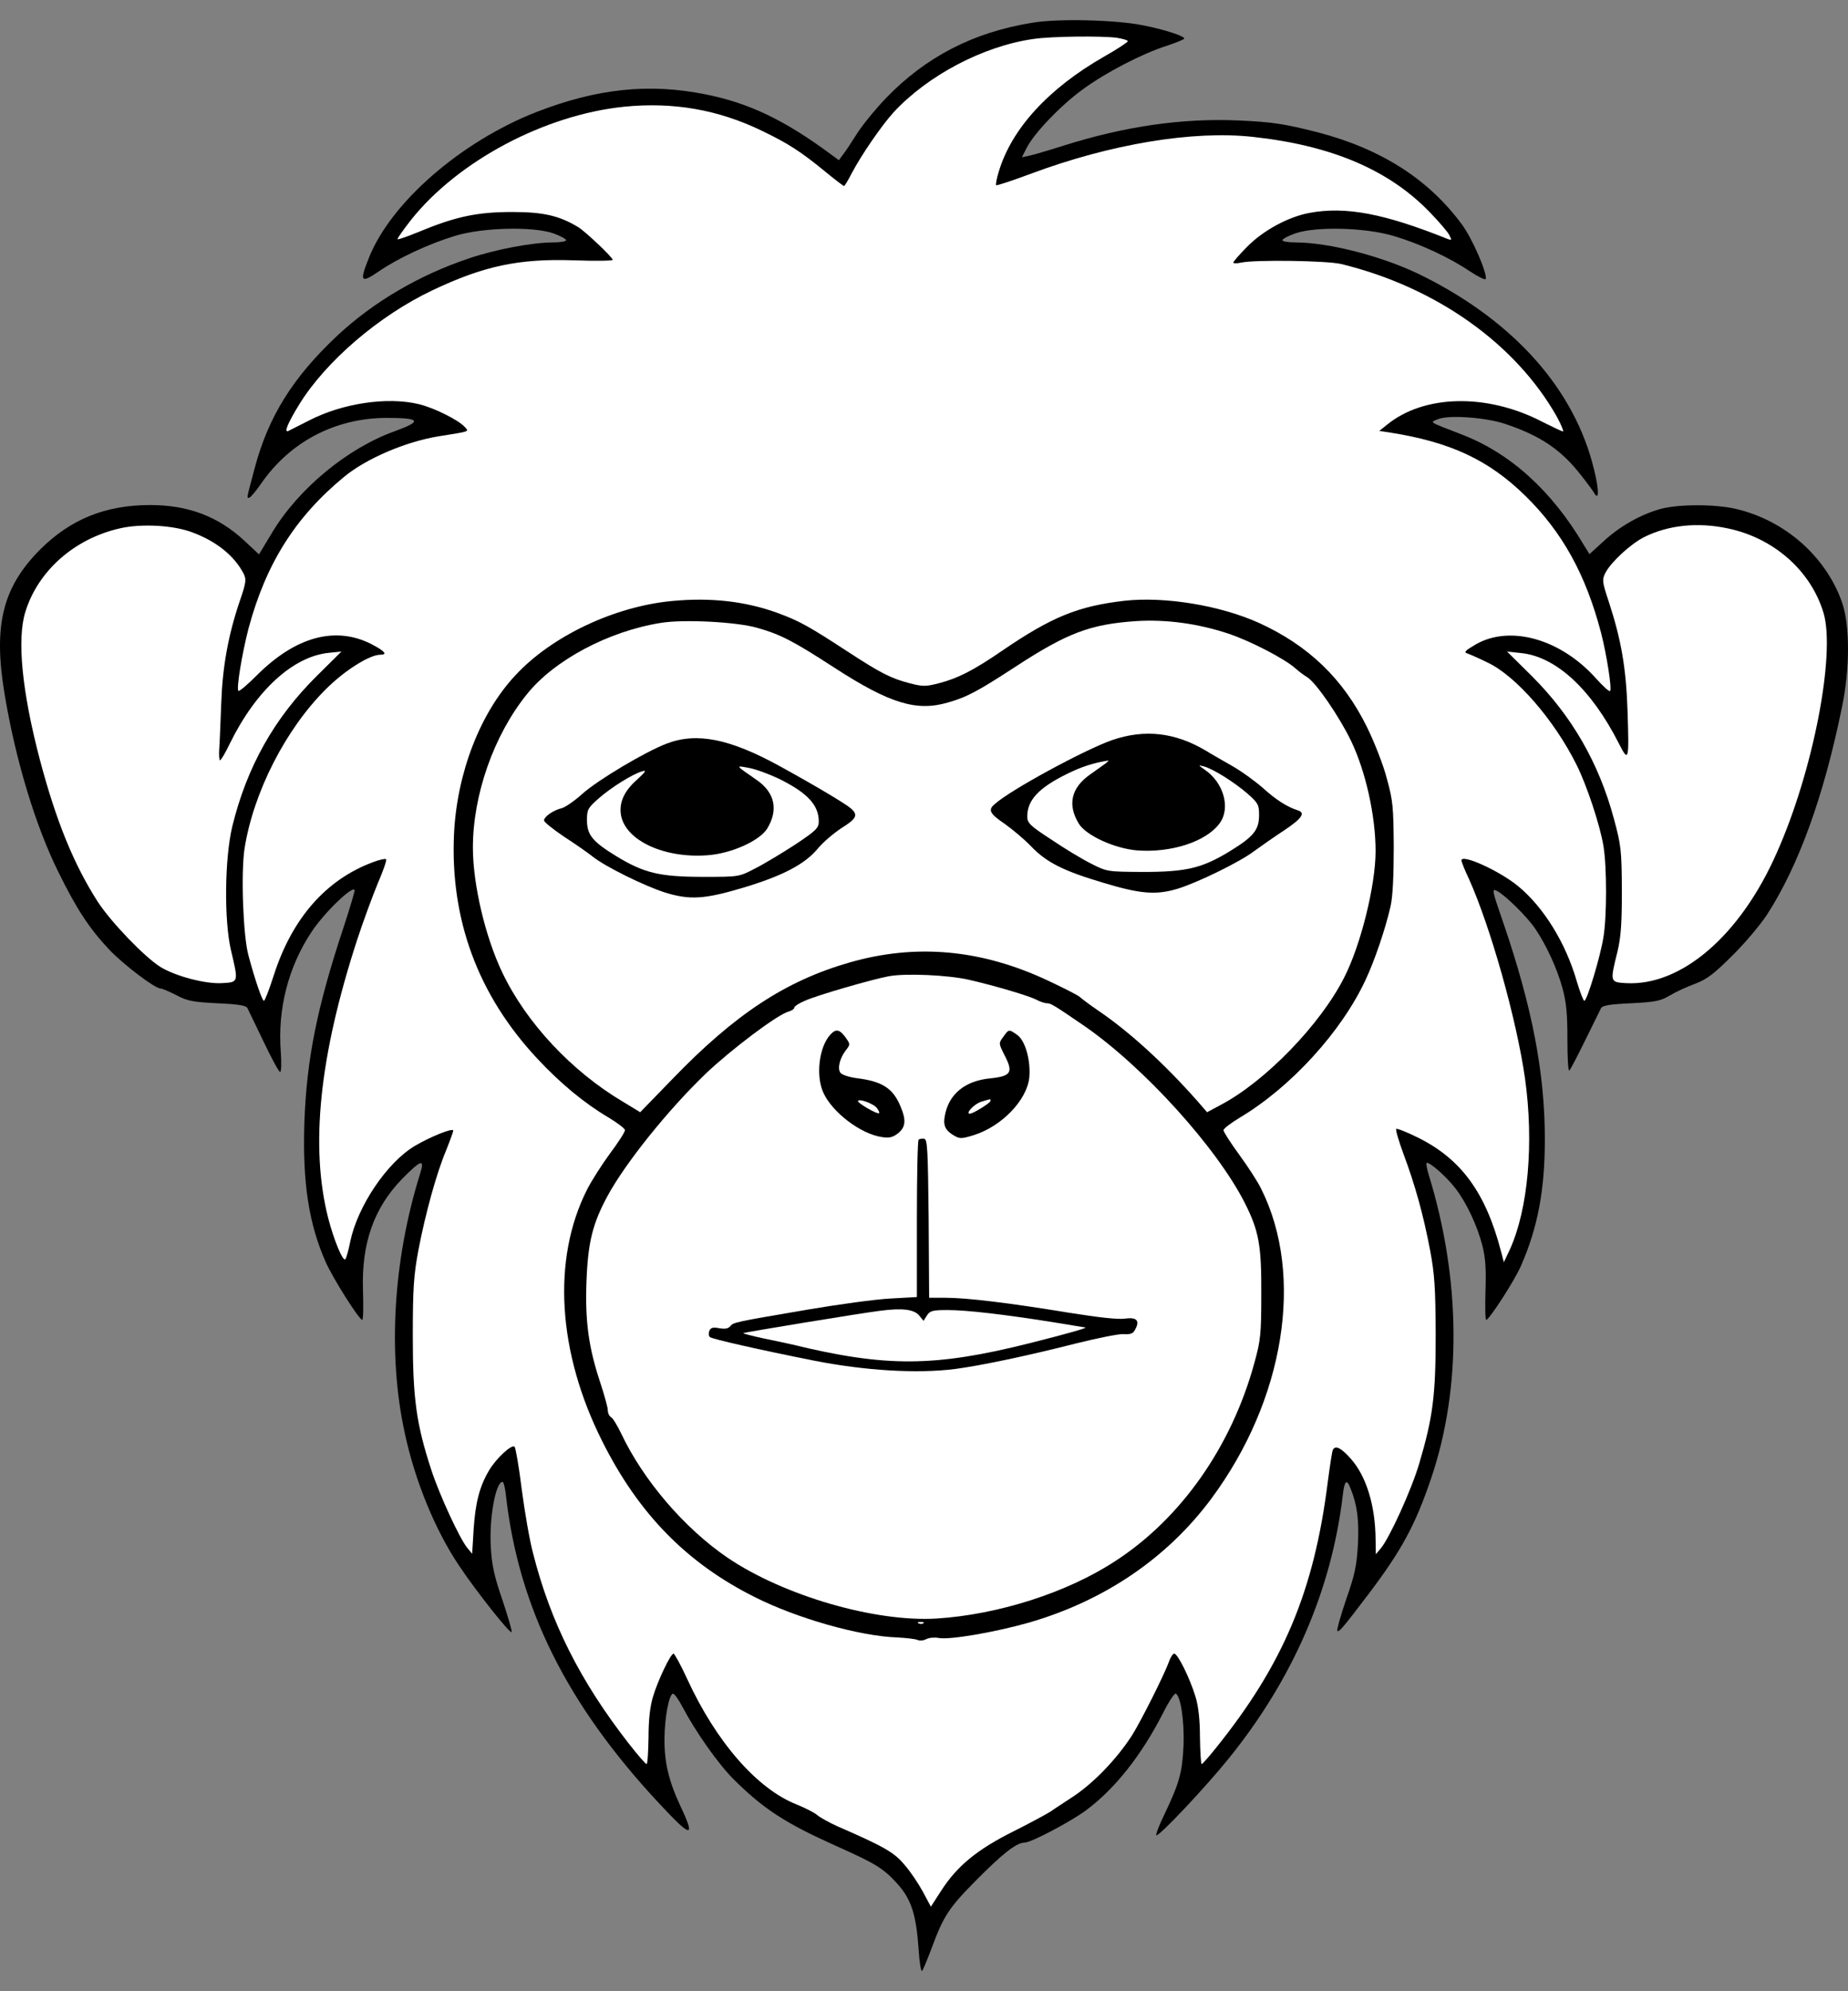 <?xml version="1.0" encoding="UTF-8" standalone="no"?>
<!DOCTYPE svg PUBLIC "-//W3C//DTD SVG 1.1//EN" "http://www.w3.org/Graphics/SVG/1.1/DTD/svg11.dtd">
<svg xmlns:dc="http://purl.org/dc/elements/1.1/" version="1.1" xmlns:xl="http://www.w3.org/1999/xlink" xmlns="http://www.w3.org/2000/svg" viewBox="36 81 292.5 315" width="292.5" height="315">
  <rect x="36" y="81" width="292.5" height="315" fill="#808080" stroke="none"/>
  <defs>
    <clipPath id="artboard_clip_path">
      <path d="M 36 81 L 328.5 81 L 328.5 347.538 L 288 396 L 36 396 Z"/>
    </clipPath>
  </defs>
  <g id="Monkey_s_Face" stroke="none" stroke-opacity="1" stroke-dasharray="none" fill="none" fill-opacity="1">
    <title>Monkey&apos;s Face</title>
    <g id="Monkey_s_Face_Art" clip-path="url(#artboard_clip_path)">
      <title>Art</title>
      <g id="Group_53">
        <g id="Graphic_71">
          <path d="M 199.372 84.602 C 189.976 86.117 182.483 90.038 176.193 96.561 C 174.524 98.308 172.466 100.831 171.612 102.19 C 170.757 103.549 169.787 105.025 169.399 105.491 L 168.777 106.345 L 167.457 105.374 C 160.158 99.977 154.528 97.298 147.734 95.939 C 138.727 94.115 130.457 95.008 120.867 98.735 C 108.909 103.433 97.843 113.061 94.388 121.797 C 92.874 125.563 93.107 125.874 95.902 123.971 C 98.931 121.875 103.823 119.584 108.055 118.303 C 112.442 116.983 120.284 116.789 123.585 117.915 C 124.672 118.303 125.604 118.808 125.604 119.002 C 125.604 119.196 124.672 119.351 123.585 119.351 C 120.284 119.351 114.461 120.438 110.229 121.875 C 102.347 124.515 95.126 128.747 89.38 134.105 C 82.313 140.744 78.47 146.917 76.295 155.109 C 74.936 160.234 75.053 159.73 75.441 159.73 C 75.635 159.73 76.451 158.759 77.266 157.594 C 81.847 150.916 88.991 147.15 97.145 147.111 C 102.58 147.111 102.891 147.616 98.503 149.208 C 91.01 151.887 83.245 158.293 79.052 165.282 L 76.994 168.698 L 74.665 166.524 C 70.51 162.68 65.774 160.894 59.756 160.894 C 52.69 160.894 47.176 163.146 42.401 167.883 C 36.383 173.901 34.908 179.958 36.732 190.829 C 38.441 201.156 41.624 211.678 45.235 218.938 C 48.069 224.723 50.127 227.868 53.272 231.207 C 55.601 233.653 60.532 237.38 61.425 237.38 C 61.658 237.38 62.784 237.846 63.91 238.429 C 65.657 239.36 66.55 239.516 70.394 239.71 C 73.811 239.865 74.936 240.059 75.169 240.486 C 75.325 240.797 76.49 243.204 77.732 245.805 C 78.974 248.407 80.139 250.581 80.333 250.581 C 80.527 250.581 80.566 249.222 80.45 247.514 C 79.906 240.642 81.614 233.964 85.342 228.373 C 87.322 225.383 91.864 220.996 92.136 221.811 C 92.175 221.967 91.36 224.723 90.311 227.907 C 86.196 240.331 84.526 248.562 84.177 258.579 C 83.866 268.091 84.876 274.653 87.594 280.748 C 88.758 283.311 92.835 289.794 93.34 289.794 C 93.495 289.794 93.534 287.737 93.456 285.213 C 93.184 277.72 95.165 272.09 99.668 267.47 C 102.697 264.403 103.279 264.247 102.464 266.771 C 98.232 280.36 97.339 295.191 100.056 307.654 C 101.687 315.303 104.91 323.145 108.753 328.814 C 111.51 332.929 116.829 339.607 116.984 339.18 C 117.062 338.947 116.363 336.657 115.509 334.055 C 114.228 330.367 113.839 328.581 113.684 325.708 C 113.412 321.126 114.461 315.419 115.548 315.419 C 115.703 315.419 115.975 316.429 116.091 317.671 C 118.11 335.375 125.759 350.711 140.396 366.358 C 145.482 371.832 146.142 371.871 143.657 366.63 C 141.833 362.708 141.134 359.719 141.173 355.992 C 141.211 352.653 141.871 349.158 142.493 348.925 C 142.726 348.887 143.386 349.818 144.046 351.061 C 146.065 354.904 149.714 360.107 152.16 362.514 C 156.858 367.173 160.275 369.386 168.117 372.919 C 174.64 375.831 175.766 376.53 177.94 378.899 C 180.231 381.383 181.007 383.829 181.396 389.343 C 181.512 391.4 181.784 392.953 181.939 392.798 C 182.094 392.643 182.754 391.051 183.415 389.304 C 185.317 384.14 186.132 382.859 190.52 378.433 C 194.674 374.24 196.887 372.492 198.168 372.492 C 199.178 372.492 205.467 369.192 207.913 367.367 C 212.495 363.951 216.649 358.709 220.066 352.031 C 220.959 350.245 221.852 348.887 222.085 348.925 C 222.861 349.197 223.482 353.274 223.327 357.156 C 223.133 361.388 222.667 363.058 220.337 367.95 C 219.483 369.697 218.901 371.211 219.017 371.328 C 219.367 371.638 226.938 363.601 230.548 359.098 C 240.682 346.557 246.739 332.502 248.525 317.632 C 248.796 315.186 249.146 314.876 249.767 316.467 C 250.815 319.069 251.126 321.437 250.932 325.281 C 250.738 328.659 250.466 330.056 249.068 334.017 C 248.175 336.657 247.554 338.87 247.67 338.986 C 247.942 339.258 248.602 338.443 252.679 333.085 C 257.804 326.29 259.978 322.33 262.463 315.031 C 267.394 300.666 267.238 283.311 262.113 266.771 C 261.803 265.762 261.686 264.946 261.842 264.946 C 262.463 264.946 265.064 267.276 266.384 269.023 C 268.131 271.275 269.84 274.924 270.655 278.147 C 271.121 280.01 271.237 281.796 271.121 285.213 C 271.043 287.737 271.082 289.794 271.237 289.794 C 271.703 289.794 275.78 283.505 276.751 281.214 C 279.391 275.196 280.517 269.295 280.517 261.219 C 280.517 250.775 278.537 240.409 273.955 227.014 C 272.092 221.656 272.092 221.501 272.985 221.967 C 274.305 222.665 277.682 226.004 278.964 227.868 C 280.75 230.508 282.458 234.197 283.312 237.341 C 283.933 239.632 284.089 241.418 284.089 245.495 C 284.089 248.368 284.205 250.542 284.399 250.348 C 284.593 250.154 285.719 247.98 286.923 245.534 C 288.126 243.088 289.252 240.797 289.408 240.486 C 289.641 240.059 290.767 239.865 294.144 239.71 C 298.027 239.516 298.803 239.36 300.318 238.467 C 301.288 237.885 303.074 237.07 304.355 236.604 C 306.18 235.905 307.306 235.051 310.179 232.178 C 312.159 230.236 314.605 227.324 315.654 225.733 C 320.662 218.006 324.661 207.019 327.534 192.925 C 328.815 186.83 328.815 179.958 327.573 176.347 C 325.049 169.086 318.565 163.34 310.8 161.516 C 307.539 160.739 301.871 160.739 298.959 161.477 C 295.775 162.331 292.397 164.233 289.796 166.64 L 287.583 168.659 L 286.69 167.223 C 281.565 158.565 275.003 152.663 267.316 149.713 C 261.997 147.655 262.269 147.849 263.628 147.305 C 265.336 146.607 271.237 147.034 274.305 148.082 C 279.857 149.946 283.157 152.197 286.224 156.158 C 287.195 157.361 288.088 158.604 288.282 158.914 C 289.097 160.39 289.136 158.642 288.321 155.342 C 285.292 142.724 275.819 132.008 261.376 124.748 C 255.358 121.681 246.506 119.351 241.031 119.351 C 239.905 119.351 238.974 119.196 238.974 119.002 C 238.974 118.808 239.905 118.303 241.031 117.915 C 244.331 116.789 252.097 116.983 256.639 118.342 C 260.793 119.584 265.452 121.758 268.675 123.933 C 269.956 124.787 271.082 125.33 271.16 125.136 C 271.432 124.282 269.063 118.769 267.394 116.517 C 262.113 109.334 254.543 104.52 244.526 101.919 C 239.323 100.599 237.382 100.288 231.985 100.055 C 223.133 99.667 214.009 100.987 204.419 104.015 C 201.973 104.792 199.449 105.529 198.867 105.646 L 197.741 105.879 L 198.518 104.365 C 199.682 102.074 203.837 97.725 207.292 95.202 C 210.981 92.484 216.765 89.494 220.648 88.252 C 222.162 87.747 223.443 87.243 223.443 87.087 C 223.443 86.699 220.26 85.651 216.843 84.991 C 212.572 84.137 203.41 83.904 199.372 84.602 Z" fill="black"/>
        </g>
        <g id="Graphic_70">
          <path d="M 212.728 86.971 C 213.698 87.126 214.514 87.359 214.514 87.514 C 214.514 87.67 212.805 88.796 210.748 89.96 C 201.973 94.969 196.11 101.375 194.091 108.131 C 193.742 109.218 193.587 110.188 193.664 110.305 C 193.781 110.383 196.266 109.567 199.178 108.48 C 211.757 103.782 224.841 101.608 234.315 102.656 C 246.816 104.015 255.863 107.898 262.308 114.576 C 263.705 116.012 265.103 117.643 265.375 118.148 C 265.802 119.002 265.802 119.041 265.142 118.808 C 255.086 114.77 248.952 113.605 243.206 114.692 C 239.905 115.313 235.945 117.449 233.422 120.011 C 232.218 121.215 231.208 122.38 231.208 122.535 C 231.208 122.69 231.791 122.69 232.49 122.535 C 234.664 122.069 246.001 122.224 248.292 122.768 C 263.278 126.417 275.935 135.386 282.458 146.995 C 283.118 148.237 283.545 149.247 283.39 149.247 C 283.196 149.247 281.759 148.548 280.128 147.732 C 271.393 143.19 261.376 143.384 255.474 148.237 L 254.31 149.169 L 255.863 149.402 C 265.569 150.916 271.626 153.75 277.449 159.458 C 283.273 165.165 287 171.882 289.408 181.083 C 290.301 184.539 291.155 189.974 290.844 190.324 C 290.689 190.44 289.718 189.547 288.67 188.383 C 283.079 182.093 275.042 179.802 269.568 182.947 C 267.86 183.957 267.627 184.19 268.287 184.384 C 268.714 184.539 270.15 185.16 271.47 185.82 C 275.935 187.917 281.992 194.866 285.525 201.971 C 287.156 205.194 289.291 211.678 289.796 214.862 C 290.339 218.123 290.339 225.966 289.796 229.227 C 289.33 232.255 287.195 239.321 286.768 239.321 C 286.612 239.321 286.069 237.924 285.564 236.215 C 283.817 230.159 280.323 224.49 276.246 221.151 C 273.295 218.744 267.316 216.026 267.316 217.113 C 267.316 217.308 267.821 218.628 268.481 219.986 C 271.936 227.674 276.013 242.156 277.372 251.551 C 278.808 261.801 277.877 272.323 274.965 278.69 L 274.033 280.67 L 273.567 278.923 C 271.16 269.683 267.277 264.364 260.483 260.986 C 258.697 260.093 257.105 259.472 256.989 259.588 C 256.872 259.744 257.377 261.452 258.114 263.471 C 259.978 268.44 261.298 273.216 262.346 278.729 C 263.084 282.651 263.201 284.747 263.239 292.124 C 263.239 301.753 262.812 305.169 260.638 312.507 C 259.435 316.623 255.94 324.271 254.581 325.902 L 253.766 326.873 L 253.727 324.543 C 253.688 319.224 252.291 314.565 249.806 311.77 C 248.292 310.061 247.399 309.595 246.972 310.333 C 246.855 310.488 246.506 312.818 246.156 315.458 C 243.982 332.735 239.09 344.344 228.374 357.622 C 227.287 358.981 226.316 360.068 226.2 360.068 C 226.084 360.068 225.967 358.205 225.928 355.875 C 225.928 353.119 225.695 350.944 225.229 349.43 C 224.375 346.596 222.434 342.597 221.852 342.597 C 221.657 342.597 221.269 343.14 221.036 343.839 C 220.337 345.819 216.571 353.313 215.174 355.526 C 212.689 359.369 208.962 363.213 205.584 365.387 C 204.419 366.164 202.944 367.096 202.361 367.523 C 201.779 367.911 199.061 369.386 196.343 370.745 C 190.675 373.579 187.491 376.181 184.968 380.102 L 183.337 382.626 L 182.094 380.296 C 181.396 379.015 180.114 377.074 179.183 376.026 C 177.552 374.045 175.999 373.152 168.506 369.891 C 167.224 369.309 165.827 368.532 165.361 368.144 C 164.934 367.756 163.458 367.018 162.138 366.474 C 155.849 364.028 149.365 356.574 144.783 346.635 C 143.774 344.422 142.764 342.597 142.609 342.597 C 142.143 342.597 140.124 346.829 139.348 349.43 C 138.882 350.983 138.649 353.08 138.649 355.875 C 138.61 358.205 138.494 360.068 138.338 360.068 C 138.183 360.068 136.941 358.632 135.543 356.846 C 127.817 346.945 123.119 337.588 120.362 326.678 C 119.819 324.66 119.042 320.117 118.576 316.584 C 118.149 313.051 117.606 310.022 117.45 309.867 C 117.023 309.401 114.461 311.77 113.374 313.672 C 111.898 316.157 111.238 318.758 110.966 322.951 L 110.733 326.795 L 109.957 325.863 C 108.753 324.388 105.57 317.516 104.288 313.594 C 101.881 306.256 101.338 302.219 101.338 292.318 C 101.338 284.708 101.493 282.689 102.231 278.729 C 103.318 273.061 105.065 266.655 106.618 262.966 C 107.239 261.413 107.744 260.015 107.744 259.86 C 107.744 259.355 104.094 260.831 101.609 262.306 C 97.222 264.946 92.602 271.818 91.437 277.409 C 91.165 278.768 90.816 280.049 90.661 280.205 C 90.272 280.632 88.836 277.137 87.943 273.682 C 85.07 262.384 86.545 248.096 92.486 229.809 C 93.456 226.82 94.97 222.743 95.786 220.763 C 96.64 218.783 97.261 217.036 97.106 216.919 C 96.989 216.803 96.057 216.997 95.048 217.385 C 87.594 220.142 82.197 226.315 79.324 235.322 C 78.625 237.497 77.926 239.321 77.771 239.321 C 77.499 239.321 76.334 235.944 75.325 232.139 C 74.471 229.033 74.121 219.093 74.704 215.25 C 76.101 206.359 81.226 196.303 87.632 189.974 C 90.544 187.063 94.504 184.578 96.174 184.578 C 97.416 184.578 96.912 183.995 94.737 182.869 C 89.03 179.996 82.74 181.744 76.645 187.839 C 75.169 189.314 73.849 190.44 73.733 190.285 C 73.383 189.936 74.315 184.384 75.325 180.462 C 78.081 170.174 82.74 162.797 90.467 156.429 C 94 153.517 100.212 150.877 105.414 150.023 C 110.501 149.208 110.268 149.324 109.53 148.509 C 108.52 147.422 104.716 145.519 102.308 144.937 C 97.3 143.733 90.156 144.782 84.798 147.577 C 83.206 148.393 81.809 149.091 81.653 149.169 C 80.877 149.518 81.537 147.965 83.362 144.976 C 87.555 138.181 95.941 130.96 104.444 126.922 C 112.558 123.078 118.11 121.875 126.885 122.185 C 130.224 122.302 132.98 122.263 132.98 122.108 C 132.98 121.72 128.671 117.643 127.545 116.944 C 124.516 115.119 122.032 114.537 117.062 114.537 C 111.588 114.537 108.171 115.236 102.386 117.643 C 100.561 118.381 99.047 118.924 98.931 118.846 C 98.853 118.73 99.824 117.371 101.066 115.779 C 108.482 106.461 122.226 99.162 134.805 97.881 C 142.57 97.104 149.675 98.347 156.586 101.686 C 160.702 103.666 162.721 104.947 166.642 108.169 C 168.156 109.412 169.476 110.421 169.593 110.421 C 169.709 110.421 170.253 109.49 170.835 108.364 C 172.349 105.491 175.533 100.87 177.397 98.813 C 182.793 92.95 191.607 88.291 199.566 87.165 C 202.439 86.738 210.282 86.66 212.728 86.971 Z" fill="#FFFFFF"/>
        </g>
        <g id="Graphic_69">
          <path d="M 66.395 165.204 C 70.2 166.602 73.073 168.892 74.548 171.727 C 75.014 172.658 74.975 173.124 73.927 176.153 C 72.102 181.549 71.209 186.558 71.015 192.343 C 70.899 195.216 70.782 198.4 70.705 199.409 C 70.627 200.457 70.705 201.273 70.821 201.273 C 70.976 201.273 71.675 200.108 72.374 198.633 C 76.528 190.169 82.43 184.811 88.098 184.267 L 90.04 184.073 L 86.157 187.917 C 79.401 194.595 75.053 202.36 72.762 211.755 C 71.559 216.764 71.442 226.626 72.568 231.362 C 73.772 236.448 73.772 236.371 71.132 236.526 C 68.453 236.681 63.716 235.4 61.386 233.964 C 58.902 232.411 53.621 226.936 51.486 223.675 C 47.72 217.812 44.886 210.94 42.284 201.079 C 39.489 190.44 38.674 182.171 39.994 177.861 C 41.974 171.338 47.759 166.213 54.98 164.583 C 58.358 163.806 63.405 164.078 66.395 165.204 Z" fill="#FFFFFF"/>
        </g>
        <g id="Graphic_68">
          <path d="M 309.442 164.583 C 316.741 166.097 322.603 171.261 324.622 177.939 C 326.564 184.422 322.992 203.02 317.207 215.949 C 311.46 228.994 302.104 237.031 293.329 236.526 C 290.844 236.371 290.805 236.371 292.009 231.556 C 292.553 229.266 292.708 227.169 292.708 221.85 C 292.669 215.522 292.591 214.745 291.465 210.591 C 289.097 201.739 284.787 194.245 278.42 187.917 L 274.538 184.073 L 276.712 184.306 C 282.264 184.85 287.855 190.013 292.203 198.555 C 293.795 201.7 293.873 201.428 293.601 193.313 C 293.368 186.597 292.591 182.171 290.65 176.23 C 289.563 172.969 289.563 172.697 290.107 171.61 C 291 169.902 294.106 167.029 296.28 165.942 C 300.046 164.078 304.666 163.573 309.442 164.583 Z" fill="#FFFFFF"/>
        </g>
        <g id="Graphic_67">
          <path d="M 142.376 176.075 C 133.252 176.929 123.313 181.627 117.567 187.839 C 111.976 193.818 108.326 203.292 107.86 212.92 C 107.239 226.47 111.665 238.429 121.022 248.445 C 124.672 252.367 128.477 255.512 132.282 257.764 C 133.718 258.618 134.922 259.549 134.922 259.782 C 134.922 260.054 133.873 261.724 132.553 263.471 C 131.272 265.218 129.603 267.819 128.904 269.217 C 123.352 280.205 124.245 294.919 131.311 308.974 C 137.057 320.466 144.706 328.27 155.421 333.628 C 162.099 337.006 172.077 339.84 178.018 340.034 C 179.415 340.112 180.852 340.267 181.201 340.423 C 181.551 340.578 182.172 340.539 182.599 340.306 C 183.026 340.073 183.919 339.996 184.54 340.112 C 186.249 340.462 193.431 339.219 198.789 337.705 C 210.786 334.249 220.726 327.494 227.714 318.098 C 239.323 302.452 242.507 282.767 235.596 269.023 C 235.091 267.975 233.538 265.567 232.14 263.665 C 230.781 261.801 229.655 260.054 229.655 259.782 C 229.655 259.549 230.859 258.618 232.296 257.764 C 240.294 252.988 248.33 244.213 252.135 236.021 C 253.572 232.993 255.319 227.829 256.096 224.374 C 256.445 222.86 256.6 219.598 256.6 215.056 C 256.561 208.727 256.484 207.679 255.513 204.185 C 254.97 202.049 253.533 198.4 252.368 196.031 C 248.602 188.383 243.089 183.102 235.246 179.53 C 229.112 176.774 220.415 175.337 214.009 176.036 C 206.632 176.89 202.478 178.56 194.48 184.034 C 190.054 187.063 187.608 188.305 184.618 189.081 C 182.522 189.625 182.056 189.625 179.959 189.081 C 177.008 188.305 175.455 187.528 170.097 184.034 C 163.963 180.035 162.565 179.259 159.11 177.977 C 153.985 176.114 148.511 175.493 142.376 176.075 Z" fill="black"/>
        </g>
        <g id="Graphic_66">
          <path d="M 155.81 180.307 C 159.537 181.355 161.556 182.404 168.078 186.635 C 176.775 192.265 181.046 193.585 185.977 192.149 C 189.044 191.295 190.869 190.285 196.654 186.519 C 204.924 181.122 208.535 179.763 215.756 179.259 C 220.57 178.948 225.656 179.647 230.432 181.239 C 233.926 182.404 239.401 185.238 241.109 186.791 C 241.536 187.179 242.351 187.8 242.934 188.15 C 244.37 189.081 247.981 194.362 249.845 198.205 C 252.174 203.059 253.727 210.086 253.727 215.638 C 253.727 221.035 251.398 230.469 248.758 235.633 C 244.992 243.088 236.217 252.134 229.151 255.822 L 227.054 256.948 L 225.54 255.201 C 220.26 249.222 214.708 244.175 209.777 240.836 C 208.418 239.904 207.176 238.972 206.943 238.739 C 206.749 238.506 204.458 237.341 201.895 236.138 C 191.335 231.168 180.969 230.236 170.447 233.265 C 160.313 236.177 152.315 241.457 142.454 251.668 L 137.329 256.948 L 134.65 255.318 C 126.497 250.503 119.275 242.777 115.509 234.857 C 112.791 229.188 110.85 220.879 110.85 215.094 C 110.85 206.747 114.15 197.312 119.392 190.829 C 123.701 185.432 132.32 180.851 140.629 179.53 C 144.24 178.948 152.548 179.375 155.81 180.307 Z" fill="#FFFFFF"/>
        </g>
        <g id="Graphic_65">
          <path d="M 189.471 236.021 C 193.664 236.992 198.906 238.545 200.071 239.166 C 200.653 239.477 201.391 239.71 201.701 239.71 C 202.322 239.71 202.788 239.982 207.603 243.282 C 216.998 249.766 228.607 262.539 233.072 271.391 C 235.246 275.74 235.673 277.953 235.635 285.718 C 235.635 292.085 235.518 293.056 234.547 296.589 C 230.937 309.789 222.978 321.165 212.572 327.921 C 204.963 332.929 194.014 336.424 184.23 337.045 C 174.485 337.627 160.042 333.434 151.151 327.416 C 144.317 322.757 137.795 315.147 134.3 307.732 C 133.718 306.528 133.019 305.363 132.747 305.208 C 132.437 305.053 132.204 304.548 132.204 304.082 C 132.204 303.655 131.66 301.714 131.039 299.811 C 129.175 294.221 128.593 290.066 128.826 283.776 C 129.059 277.487 129.797 274.575 132.165 270.188 C 134.96 265.024 141.677 256.638 147.695 250.853 C 151.694 247.048 159.149 241.418 160.818 241.03 C 161.284 240.875 161.711 240.642 161.711 240.409 C 161.711 240.214 162.449 239.71 163.381 239.321 C 165.361 238.429 173.98 235.944 176.659 235.439 C 179.338 234.934 186.21 235.245 189.471 236.021 Z" fill="#FFFFFF"/>
        </g>
        <g id="Graphic_64">
          <path d="M 182.172 337.783 C 182.056 337.899 181.706 337.938 181.434 337.821 C 181.124 337.705 181.24 337.588 181.667 337.588 C 182.094 337.55 182.327 337.666 182.172 337.783 Z" fill="#FFFFFF"/>
        </g>
        <g id="Graphic_63">
          <path d="M 211.99 198.089 C 207.603 199.642 195.916 205.97 193.47 208.184 C 192.344 209.115 192.616 209.698 195.023 211.328 C 196.227 212.183 198.129 213.774 199.178 214.862 C 201.624 217.424 204.303 218.783 210.748 220.685 C 216.416 222.394 218.94 222.627 222.317 221.617 C 225.424 220.685 232.296 217.346 234.509 215.638 C 235.596 214.862 237.731 213.347 239.284 212.338 C 242.08 210.474 242.662 209.581 241.42 209.193 C 239.711 208.649 237.964 207.524 235.945 205.699 C 234.703 204.612 232.529 203.02 231.014 202.166 C 229.539 201.311 227.675 200.263 226.938 199.797 C 222.007 196.847 217.193 196.303 211.99 198.089 Z" fill="black"/>
        </g>
        <g id="Graphic_62">
          <path d="M 210.981 201.777 C 210.631 202.049 209.505 202.826 208.535 203.524 C 205.545 205.621 204.924 208.3 206.749 211.29 C 207.874 213.153 212.378 215.211 215.911 215.522 C 221.347 215.949 226.899 214.163 229.034 211.251 C 230.82 208.844 229.694 204.806 226.666 202.748 C 225.618 202.01 225.618 202.01 226.549 202.243 C 228.025 202.632 231.403 204.767 233.46 206.553 C 235.13 208.028 235.285 208.3 235.285 209.931 C 235.285 212.299 234.431 213.347 230.626 215.677 C 226.239 218.356 223.715 218.938 216.843 218.938 C 211.252 218.899 211.213 218.899 208.69 217.618 C 207.292 216.919 204.458 215.211 202.4 213.813 C 198.983 211.6 198.595 211.173 198.595 210.164 C 198.595 207.562 200.42 205.621 204.924 203.408 C 207.214 202.282 209.039 201.7 211.408 201.311 C 211.524 201.311 211.33 201.506 210.981 201.777 Z" fill="#FFFFFF"/>
        </g>
        <g id="Graphic_61">
          <path d="M 141.522 198.633 C 138.066 199.953 130.651 204.379 128.205 206.553 C 126.962 207.679 125.487 208.688 124.944 208.844 C 123.585 209.154 122.109 210.202 122.109 210.785 C 122.109 211.057 123.546 212.183 125.254 213.347 C 127.001 214.473 129.059 215.91 129.836 216.531 C 131.777 218.084 138.066 221.19 141.289 222.2 C 145.21 223.403 147.501 223.248 153.519 221.462 C 159.886 219.559 163.342 217.735 165.4 215.289 C 166.254 214.24 167.962 212.804 169.204 211.988 C 171.573 210.513 171.845 209.931 170.719 208.921 C 169.903 208.184 165.011 205.272 159.42 202.204 C 151.5 197.856 146.297 196.808 141.522 198.633 Z" fill="black"/>
        </g>
        <g id="Graphic_60">
          <path d="M 159.265 204.185 C 163.769 206.398 165.594 208.339 165.594 210.94 C 165.594 211.988 165.205 212.377 161.828 214.629 C 159.731 215.987 156.897 217.696 155.499 218.395 C 152.975 219.715 152.975 219.715 147.346 219.715 C 140.474 219.715 137.95 219.132 133.563 216.453 C 129.758 214.124 128.904 213.076 128.904 210.707 C 128.904 209.077 129.059 208.805 130.728 207.329 C 132.709 205.582 136.125 203.447 137.639 203.02 C 138.377 202.787 138.222 203.059 136.785 204.379 C 134.728 206.203 133.951 208.028 134.3 210.008 C 135.077 214.007 141.173 216.803 147.967 216.298 C 151.772 216.026 156.237 214.007 157.44 212.066 C 159.226 209.115 158.644 206.398 155.81 204.417 C 152.277 201.971 152.393 202.088 154.528 202.476 C 155.616 202.67 157.712 203.447 159.265 204.185 Z" fill="#FFFFFF"/>
        </g>
        <g id="Graphic_59">
          <path d="M 167.418 244.679 C 165.632 246.621 165.089 251.202 166.331 253.881 C 167.729 256.948 172.194 260.365 175.533 260.87 C 176.737 261.064 177.28 260.947 178.134 260.287 C 179.338 259.317 179.454 258.229 178.561 256.094 C 177.358 253.143 175.649 252.056 171.534 251.551 C 170.408 251.396 169.321 251.047 169.049 250.736 C 168.506 250.076 168.894 248.445 169.864 247.164 C 170.602 246.232 170.602 246.194 169.826 245.106 C 168.894 243.825 168.311 243.709 167.418 244.679 Z" fill="black"/>
        </g>
        <g id="Graphic_58">
          <path d="M 174.795 256.288 C 175.067 256.638 175.222 256.987 175.145 257.103 C 174.912 257.336 171.806 255.55 171.806 255.201 C 171.806 254.696 174.291 255.589 174.795 256.288 Z" fill="#FFFFFF"/>
        </g>
        <g id="Graphic_57">
          <path d="M 194.79 245.029 C 194.053 246.038 194.053 246.038 194.984 247.902 C 196.421 250.658 196.072 251.241 192.733 251.59 C 188.734 251.979 186.171 254.075 185.55 257.492 C 185.239 259.045 185.628 259.86 187.064 260.675 C 187.918 261.18 188.306 261.141 190.17 260.559 C 194.557 259.161 198.479 255.085 198.906 251.551 C 199.178 248.873 198.323 245.65 197.003 244.718 C 195.683 243.786 195.683 243.786 194.79 245.029 Z" fill="black"/>
        </g>
        <g id="Graphic_56">
          <path d="M 192.771 255.162 C 192.771 255.473 190.015 257.181 189.51 257.181 C 188.734 257.181 190.248 255.589 191.335 255.279 C 191.995 255.085 192.616 254.89 192.694 254.89 C 192.733 254.852 192.771 255.007 192.771 255.162 Z" fill="#FFFFFF"/>
        </g>
        <g id="Graphic_55">
          <path d="M 181.396 261.297 C 181.24 261.452 181.124 267.12 181.124 273.876 L 181.124 286.184 L 176.969 286.417 C 174.64 286.533 168.661 287.348 163.652 288.203 C 152.044 290.183 152.121 290.183 151.578 290.804 C 151.267 291.192 150.724 291.27 149.831 291.114 C 148.821 290.92 148.472 291.037 148.278 291.542 C 148.122 291.891 148.161 292.318 148.355 292.512 C 148.666 292.823 156.392 294.57 164.817 296.239 C 172.854 297.831 181.201 298.336 187.219 297.56 C 191.335 297.016 198.673 295.463 206.166 293.56 C 209.583 292.706 213.038 292.007 213.815 292.046 C 214.941 292.124 215.368 291.969 215.678 291.309 C 216.455 289.911 215.911 289.329 214.048 289.6 C 212.961 289.756 209.816 289.406 205.196 288.668 C 195.8 287.115 188.967 286.3 185.705 286.3 L 183.065 286.3 L 182.987 273.798 C 182.871 262.85 182.793 261.258 182.289 261.141 C 181.939 261.103 181.551 261.141 181.396 261.297 Z" fill="black"/>
        </g>
        <g id="Graphic_54">
          <path d="M 181.512 289.134 L 182.172 289.95 L 182.716 289.096 C 183.182 288.358 183.609 288.241 185.977 288.241 C 189.005 288.241 194.984 288.94 202.555 290.144 C 205.273 290.61 207.642 290.959 207.797 290.998 C 208.224 291.037 205.001 291.969 198.983 293.483 C 183.958 297.249 176.271 297.327 161.323 293.677 C 160.585 293.522 158.527 293.056 156.741 292.706 C 154.994 292.318 153.597 291.969 153.635 291.891 C 153.791 291.774 172.155 288.746 175.3 288.358 C 178.833 287.892 180.697 288.125 181.512 289.134 Z" fill="#FFFFFF"/>
        </g>
      </g>
    </g>
  </g>
</svg>
